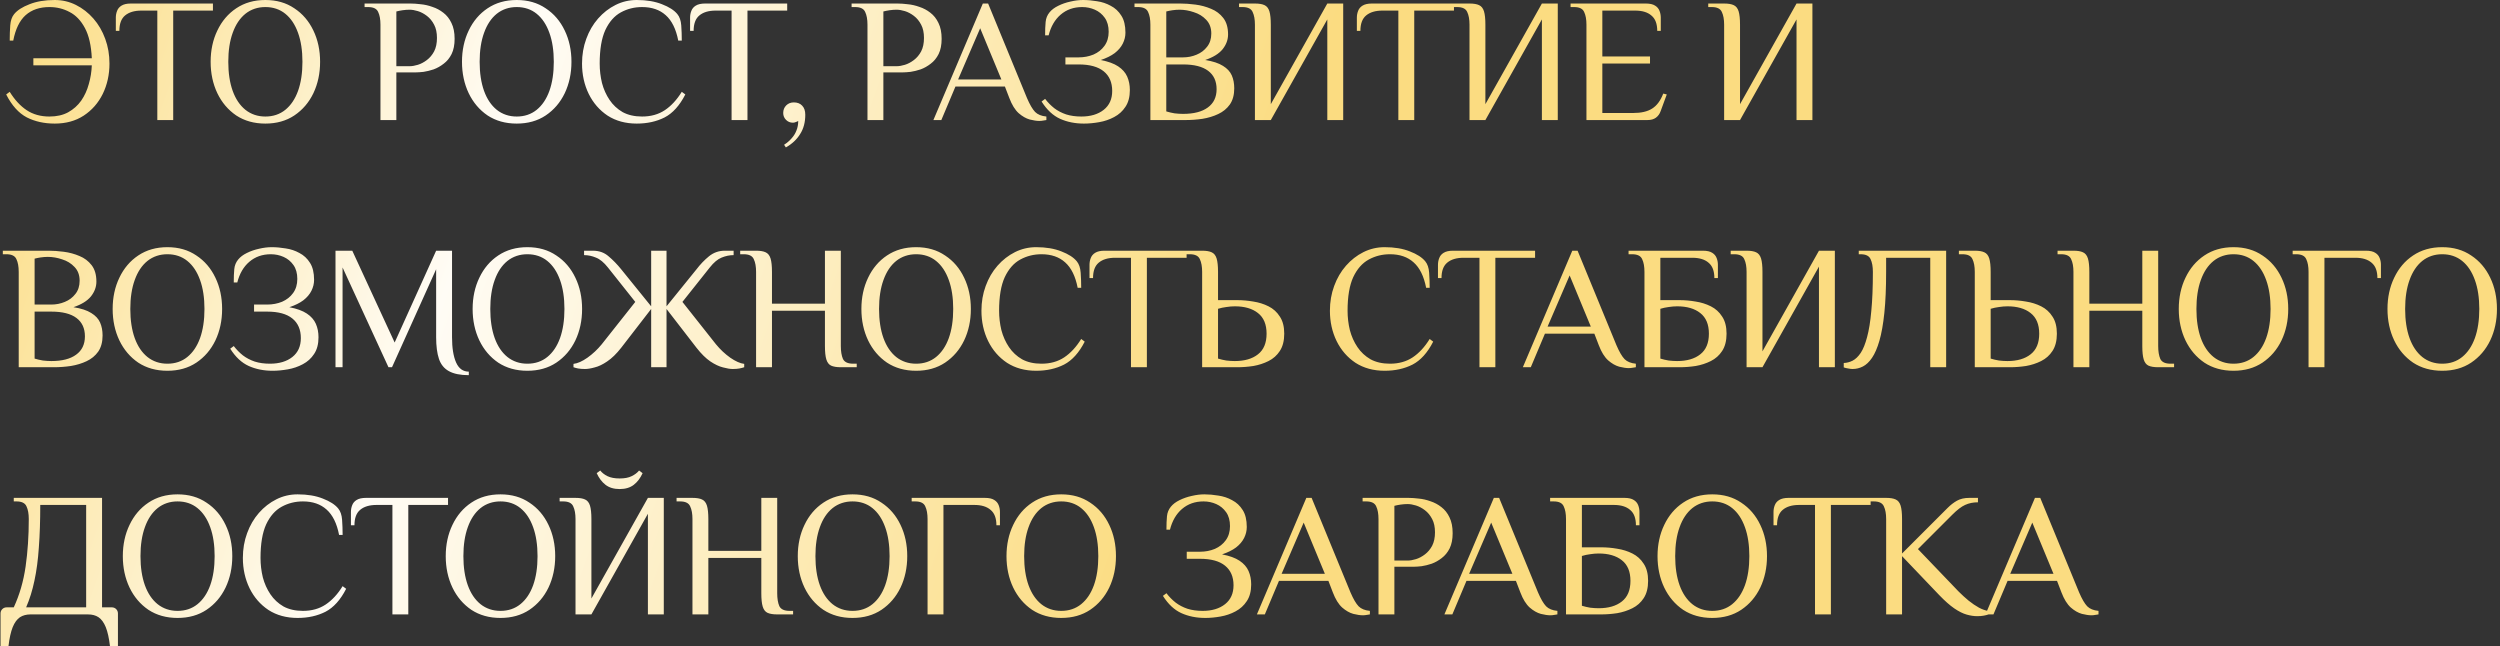 <?xml version="1.0" encoding="UTF-8"?> <svg xmlns="http://www.w3.org/2000/svg" width="708" height="183" viewBox="0 0 708 183" fill="none"><rect x="0" y="0" width="708" height="183" fill="#333333" stroke="none"/><path d="M15.5 35C12.533 35 9.9 34.417 7.6 33.25C5.3 32.05 3.35 29.883 1.75 26.75L2.75 26C4.15 28.267 5.75 30 7.55 31.2C9.35 32.4 11.5 33 14 33C16.067 33 17.833 32.6 19.3 31.8C20.8 30.967 22.033 29.867 23 28.5C23.967 27.1 24.683 25.533 25.15 23.8C25.65 22.067 25.933 20.3 26 18.5H9.45V16.5H26C25.833 12.9 25.183 10.05 24.05 7.95C22.917 5.817 21.467 4.3 19.7 3.4C17.967 2.467 16.067 2 14 2C11.233 2 8.983 2.767 7.25 4.3C5.55 5.833 4.383 8.233 3.75 11.5H2.75C2.75 10 2.8 8.567 2.9 7.2C3 5.833 3.367 4.767 4 4C4.9 2.9 6.35 1.967 8.35 1.2C10.35 0.4 12.733 -3.57628e-07 15.5 -3.57628e-07C17.633 -3.57628e-07 19.633 0.467 21.5 1.4C23.367 2.333 25.017 3.617 26.45 5.25C27.883 6.883 29 8.8 29.8 11C30.6 13.167 31 15.5 31 18C31 21.133 30.367 24 29.1 26.6C27.833 29.167 26.033 31.217 23.7 32.75C21.4 34.25 18.667 35 15.5 35ZM44.552 34V3H40.052C38.052 3 36.502 3.467 35.402 4.4C34.335 5.3 33.802 6.75 33.802 8.75H32.802V5C32.802 4.333 32.919 3.7 33.152 3.1C33.385 2.467 33.802 1.967 34.402 1.6C35.035 1.2 35.919 1 37.052 1H60.302V3H49.052V34H44.552ZM75.152 35C71.985 35 69.235 34.233 66.902 32.7C64.602 31.133 62.818 29.033 61.552 26.4C60.285 23.733 59.652 20.767 59.652 17.5C59.652 14.233 60.285 11.283 61.552 8.65C62.818 5.983 64.602 3.883 66.902 2.35C69.235 0.783 71.985 -3.57628e-07 75.152 -3.57628e-07C78.318 -3.57628e-07 81.052 0.783 83.352 2.35C85.685 3.883 87.485 5.983 88.752 8.65C90.018 11.283 90.652 14.233 90.652 17.5C90.652 20.767 90.018 23.733 88.752 26.4C87.485 29.033 85.685 31.133 83.352 32.7C81.052 34.233 78.318 35 75.152 35ZM75.152 33C77.352 33 79.235 32.367 80.802 31.1C82.368 29.833 83.568 28.05 84.402 25.75C85.235 23.417 85.652 20.667 85.652 17.5C85.652 14.333 85.235 11.6 84.402 9.3C83.568 6.967 82.368 5.167 80.802 3.9C79.235 2.633 77.352 2 75.152 2C72.985 2 71.102 2.633 69.502 3.9C67.935 5.167 66.735 6.967 65.902 9.3C65.068 11.6 64.652 14.333 64.652 17.5C64.652 20.667 65.068 23.417 65.902 25.75C66.735 28.05 67.935 29.833 69.502 31.1C71.102 32.367 72.985 33 75.152 33ZM107.747 34V7C107.747 5.5 107.531 4.3 107.097 3.4C106.697 2.467 105.747 2 104.247 2H103.247V1H116.247C117.114 1 118.081 1.067 119.147 1.2C120.247 1.3 121.347 1.55 122.447 1.95C123.581 2.317 124.614 2.867 125.547 3.6C126.514 4.333 127.281 5.3 127.847 6.5C128.447 7.7 128.747 9.2 128.747 11C128.747 12.7 128.464 14.133 127.897 15.3C127.331 16.433 126.581 17.35 125.647 18.05C124.747 18.75 123.797 19.283 122.797 19.65C121.797 19.983 120.847 20.217 119.947 20.35C119.047 20.45 118.314 20.5 117.747 20.5H112.247V34H107.747ZM112.247 18.75H115.997C116.697 18.75 117.481 18.617 118.347 18.35C119.214 18.083 120.064 17.633 120.897 17C121.731 16.367 122.414 15.55 122.947 14.55C123.481 13.517 123.747 12.25 123.747 10.75C123.747 9.25 123.481 8 122.947 7C122.414 5.967 121.731 5.133 120.897 4.5C120.064 3.867 119.214 3.417 118.347 3.15C117.481 2.883 116.697 2.75 115.997 2.75C115.364 2.75 114.697 2.8 113.997 2.9C113.331 3 112.747 3.117 112.247 3.25V18.75ZM146.335 35C143.168 35 140.418 34.233 138.085 32.7C135.785 31.133 134.002 29.033 132.735 26.4C131.468 23.733 130.835 20.767 130.835 17.5C130.835 14.233 131.468 11.283 132.735 8.65C134.002 5.983 135.785 3.883 138.085 2.35C140.418 0.783 143.168 -3.57628e-07 146.335 -3.57628e-07C149.502 -3.57628e-07 152.235 0.783 154.535 2.35C156.868 3.883 158.668 5.983 159.935 8.65C161.202 11.283 161.835 14.233 161.835 17.5C161.835 20.767 161.202 23.733 159.935 26.4C158.668 29.033 156.868 31.133 154.535 32.7C152.235 34.233 149.502 35 146.335 35ZM146.335 33C148.535 33 150.418 32.367 151.985 31.1C153.552 29.833 154.752 28.05 155.585 25.75C156.418 23.417 156.835 20.667 156.835 17.5C156.835 14.333 156.418 11.6 155.585 9.3C154.752 6.967 153.552 5.167 151.985 3.9C150.418 2.633 148.535 2 146.335 2C144.168 2 142.285 2.633 140.685 3.9C139.118 5.167 137.918 6.967 137.085 9.3C136.252 11.6 135.835 14.333 135.835 17.5C135.835 20.667 136.252 23.417 137.085 25.75C137.918 28.05 139.118 29.833 140.685 31.1C142.285 32.367 144.168 33 146.335 33ZM180.331 35C177.164 35 174.414 34.25 172.081 32.75C169.781 31.217 167.998 29.167 166.731 26.6C165.464 24 164.831 21.133 164.831 18C164.831 15.5 165.231 13.167 166.031 11C166.831 8.8 167.948 6.883 169.381 5.25C170.814 3.617 172.464 2.333 174.331 1.4C176.198 0.467 178.198 -3.57628e-07 180.331 -3.57628e-07C183.098 -3.57628e-07 185.481 0.4 187.481 1.2C189.481 1.967 190.931 2.9 191.831 4C192.464 4.767 192.831 5.833 192.931 7.2C193.031 8.567 193.081 10 193.081 11.5H192.081C191.448 8.233 190.264 5.833 188.531 4.3C186.831 2.767 184.598 2 181.831 2C179.664 2 177.664 2.5 175.831 3.5C173.998 4.5 172.531 6.167 171.431 8.5C170.364 10.833 169.831 14 169.831 18C169.831 19.867 170.048 21.7 170.481 23.5C170.948 25.267 171.664 26.867 172.631 28.3C173.598 29.733 174.831 30.883 176.331 31.75C177.864 32.583 179.698 33 181.831 33C184.331 33 186.481 32.4 188.281 31.2C190.081 30 191.681 28.267 193.081 26L194.081 26.75C192.481 29.883 190.531 32.05 188.231 33.25C185.931 34.417 183.298 35 180.331 35ZM207.183 34V3H202.683C200.683 3 199.133 3.467 198.033 4.4C196.966 5.3 196.433 6.75 196.433 8.75H195.433V5C195.433 4.333 195.549 3.7 195.783 3.1C196.016 2.467 196.433 1.967 197.033 1.6C197.666 1.2 198.549 1 199.683 1H222.933V3H211.683V34H207.183ZM222.556 41.75L222.056 41C222.923 40.433 223.639 39.817 224.206 39.15C224.806 38.483 225.256 37.75 225.556 36.95C225.889 36.15 226.056 35.25 226.056 34.25C225.923 34.35 225.706 34.45 225.406 34.55C225.106 34.683 224.823 34.75 224.556 34.75C223.789 34.75 223.139 34.483 222.606 33.95C222.073 33.417 221.806 32.767 221.806 32C221.806 31.133 222.089 30.417 222.656 29.85C223.223 29.283 223.939 29 224.806 29C225.806 29 226.589 29.3 227.156 29.9C227.756 30.5 228.056 31.367 228.056 32.5C228.056 34.633 227.573 36.45 226.606 37.95C225.673 39.483 224.323 40.75 222.556 41.75ZM245.671 34V7C245.671 5.5 245.454 4.3 245.021 3.4C244.621 2.467 243.671 2 242.171 2H241.171V1H254.171C255.038 1 256.004 1.067 257.071 1.2C258.171 1.3 259.271 1.55 260.371 1.95C261.504 2.317 262.538 2.867 263.471 3.6C264.438 4.333 265.204 5.3 265.771 6.5C266.371 7.7 266.671 9.2 266.671 11C266.671 12.7 266.388 14.133 265.821 15.3C265.254 16.433 264.504 17.35 263.571 18.05C262.671 18.75 261.721 19.283 260.721 19.65C259.721 19.983 258.771 20.217 257.871 20.35C256.971 20.45 256.238 20.5 255.671 20.5H250.171V34H245.671ZM250.171 18.75H253.921C254.621 18.75 255.404 18.617 256.271 18.35C257.138 18.083 257.988 17.633 258.821 17C259.654 16.367 260.338 15.55 260.871 14.55C261.404 13.517 261.671 12.25 261.671 10.75C261.671 9.25 261.404 8 260.871 7C260.338 5.967 259.654 5.133 258.821 4.5C257.988 3.867 257.138 3.417 256.271 3.15C255.404 2.883 254.621 2.75 253.921 2.75C253.288 2.75 252.621 2.8 251.921 2.9C251.254 3 250.671 3.117 250.171 3.25V18.75ZM294.336 34.25C293.603 34.25 292.703 34.117 291.636 33.85C290.57 33.55 289.52 32.95 288.486 32.05C287.453 31.117 286.57 29.683 285.836 27.75L284.586 24.5H270.586L266.586 34H264.336L278.336 1H279.836L290.836 27.75C291.636 29.617 292.403 30.933 293.136 31.7C293.87 32.433 294.936 32.867 296.336 33V34C296.07 34.067 295.753 34.117 295.386 34.15C295.053 34.217 294.703 34.25 294.336 34.25ZM271.336 22.5H283.586L277.586 8L271.336 22.5ZM306.975 35C304.475 35 302.225 34.55 300.225 33.65C298.225 32.75 296.475 31.117 294.975 28.75L295.975 28C296.741 29 297.608 29.883 298.575 30.65C299.541 31.383 300.658 31.967 301.925 32.4C303.191 32.8 304.625 33 306.225 33C308.858 33 310.975 32.367 312.575 31.1C314.175 29.833 314.975 28.05 314.975 25.75C314.975 23.35 314.175 21.5 312.575 20.2C310.975 18.9 308.608 18.25 305.475 18.25H301.725V16.25H305.475C306.975 16.25 308.375 15.983 309.675 15.45C310.975 14.883 312.008 14.067 312.775 13C313.575 11.9 313.975 10.567 313.975 9C313.975 7.4 313.608 6.083 312.875 5.05C312.141 4.017 311.208 3.25 310.075 2.75C308.941 2.25 307.741 2 306.475 2C304.075 2 302.041 2.717 300.375 4.15C298.741 5.55 297.608 7.5 296.975 10H295.975C295.975 8.5 296.025 7.233 296.125 6.2C296.225 5.167 296.591 4.267 297.225 3.5C297.825 2.767 298.641 2.15 299.675 1.65C300.741 1.117 301.891 0.717 303.125 0.45C304.391 0.15 305.591 -3.57628e-07 306.725 -3.57628e-07C307.991 -3.57628e-07 309.308 0.117 310.675 0.35C312.075 0.55 313.375 0.983 314.575 1.65C315.808 2.283 316.808 3.217 317.575 4.45C318.341 5.65 318.725 7.25 318.725 9.25C318.725 10.317 318.475 11.35 317.975 12.35C317.475 13.35 316.708 14.25 315.675 15.05C314.641 15.817 313.325 16.467 311.725 17C313.825 17.4 315.475 18 316.675 18.8C317.875 19.6 318.725 20.567 319.225 21.7C319.725 22.833 319.975 24.1 319.975 25.5C319.975 27.433 319.558 29.017 318.725 30.25C317.925 31.483 316.858 32.45 315.525 33.15C314.225 33.85 312.808 34.333 311.275 34.6C309.775 34.867 308.341 35 306.975 35ZM325.79 34V7C325.79 5.5 325.574 4.3 325.14 3.4C324.74 2.467 323.79 2 322.29 2H321.29V1H334.29C335.59 1 337.007 1.1 338.54 1.3C340.107 1.5 341.59 1.9 342.99 2.5C344.39 3.067 345.54 3.933 346.44 5.1C347.34 6.267 347.79 7.817 347.79 9.75C347.79 11.25 347.274 12.65 346.24 13.95C345.207 15.217 343.557 16.233 341.29 17C343.457 17.333 345.14 17.883 346.34 18.65C347.54 19.383 348.374 20.283 348.84 21.35C349.307 22.417 349.54 23.633 349.54 25C349.54 26.867 349.124 28.4 348.29 29.6C347.457 30.767 346.357 31.667 344.99 32.3C343.657 32.933 342.174 33.383 340.54 33.65C338.94 33.883 337.357 34 335.79 34H325.79ZM335.04 32.25C338.074 32.25 340.407 31.65 342.04 30.45C343.707 29.25 344.54 27.517 344.54 25.25C344.54 22.983 343.74 21.25 342.14 20.05C340.54 18.85 338.174 18.25 335.04 18.25H330.29V31.55C331.057 31.783 331.84 31.967 332.64 32.1C333.474 32.2 334.274 32.25 335.04 32.25ZM330.29 16.25H335.04C336.374 16.25 337.64 16 338.84 15.5C340.074 15 341.074 14.25 341.84 13.25C342.64 12.25 343.04 11 343.04 9.5C343.04 7.9 342.557 6.6 341.59 5.6C340.657 4.6 339.49 3.883 338.09 3.45C336.724 2.983 335.374 2.75 334.04 2.75C333.407 2.75 332.74 2.8 332.04 2.9C331.374 3 330.79 3.117 330.29 3.25V16.25ZM355.394 34V7C355.394 5.5 355.177 4.3 354.744 3.4C354.344 2.467 353.394 2 351.894 2H350.894V1H355.394C356.56 1 357.46 1.15 358.094 1.45C358.76 1.75 359.227 2.333 359.494 3.2C359.76 4.067 359.894 5.333 359.894 7V29.5L375.894 1H380.394V34H375.894V5.5L359.894 34H355.394ZM396.013 34V3H391.513C389.513 3 387.963 3.467 386.863 4.4C385.796 5.3 385.263 6.75 385.263 8.75H384.263V5C384.263 4.333 384.38 3.7 384.613 3.1C384.846 2.467 385.263 1.967 385.863 1.6C386.496 1.2 387.38 1 388.513 1H411.763V3H400.513V34H396.013ZM416.163 34V7C416.163 5.5 415.947 4.3 415.513 3.4C415.113 2.467 414.163 2 412.663 2H411.663V1H416.163C417.33 1 418.23 1.15 418.863 1.45C419.53 1.75 419.997 2.333 420.263 3.2C420.53 4.067 420.663 5.333 420.663 7V29.5L436.663 1H441.163V34H436.663V5.5L420.663 34H416.163ZM449.282 34V7C449.282 5.5 449.066 4.3 448.632 3.4C448.232 2.467 447.282 2 445.782 2H444.782V1H466.082C467.249 1 468.132 1.2 468.732 1.6C469.332 1.967 469.749 2.467 469.982 3.1C470.216 3.7 470.332 4.333 470.332 5V8.75H469.332C469.332 6.75 468.782 5.3 467.682 4.4C466.616 3.467 465.082 3 463.082 3H453.782V16H467.282V18H453.782V32H462.532C464.799 32 466.582 31.583 467.882 30.75C469.216 29.917 470.266 28.5 471.032 26.5L472.032 26.75L470.282 31.5C470.016 32.267 469.566 32.883 468.932 33.35C468.332 33.783 467.532 34 466.532 34H449.282ZM488.275 34V7C488.275 5.5 488.058 4.3 487.625 3.4C487.225 2.467 486.275 2 484.775 2H483.775V1H488.275C489.441 1 490.341 1.15 490.975 1.45C491.641 1.75 492.108 2.333 492.375 3.2C492.641 4.067 492.775 5.333 492.775 7V29.5L508.775 1H513.275V34H508.775V5.5L492.775 34H488.275ZM5.3 104V77C5.3 75.5 5.083 74.3 4.65 73.4C4.25 72.467 3.3 72 1.8 72H0.8V71H13.8C15.1 71 16.517 71.1 18.05 71.3C19.617 71.5 21.1 71.9 22.5 72.5C23.9 73.067 25.05 73.933 25.95 75.1C26.85 76.267 27.3 77.817 27.3 79.75C27.3 81.25 26.783 82.65 25.75 83.95C24.717 85.217 23.067 86.233 20.8 87C22.967 87.333 24.65 87.883 25.85 88.65C27.05 89.383 27.883 90.283 28.35 91.35C28.817 92.417 29.05 93.633 29.05 95C29.05 96.867 28.633 98.4 27.8 99.6C26.967 100.767 25.867 101.667 24.5 102.3C23.167 102.933 21.683 103.383 20.05 103.65C18.45 103.883 16.867 104 15.3 104H5.3ZM14.55 102.25C17.583 102.25 19.917 101.65 21.55 100.45C23.217 99.25 24.05 97.517 24.05 95.25C24.05 92.983 23.25 91.25 21.65 90.05C20.05 88.85 17.683 88.25 14.55 88.25H9.8V101.55C10.567 101.783 11.35 101.967 12.15 102.1C12.983 102.2 13.783 102.25 14.55 102.25ZM9.8 86.25H14.55C15.883 86.25 17.15 86 18.35 85.5C19.583 85 20.583 84.25 21.35 83.25C22.15 82.25 22.55 81 22.55 79.5C22.55 77.9 22.067 76.6 21.1 75.6C20.167 74.6 19 73.883 17.6 73.45C16.233 72.983 14.883 72.75 13.55 72.75C12.917 72.75 12.25 72.8 11.55 72.9C10.883 73 10.3 73.117 9.8 73.25V86.25ZM47.404 105C44.237 105 41.487 104.233 39.154 102.7C36.853 101.133 35.07 99.033 33.803 96.4C32.537 93.733 31.904 90.767 31.904 87.5C31.904 84.233 32.537 81.283 33.803 78.65C35.07 75.983 36.853 73.883 39.154 72.35C41.487 70.783 44.237 70 47.404 70C50.57 70 53.303 70.783 55.603 72.35C57.937 73.883 59.737 75.983 61.004 78.65C62.27 81.283 62.904 84.233 62.904 87.5C62.904 90.767 62.27 93.733 61.004 96.4C59.737 99.033 57.937 101.133 55.603 102.7C53.303 104.233 50.57 105 47.404 105ZM47.404 103C49.603 103 51.487 102.367 53.053 101.1C54.62 99.833 55.82 98.05 56.654 95.75C57.487 93.417 57.904 90.667 57.904 87.5C57.904 84.333 57.487 81.6 56.654 79.3C55.82 76.967 54.62 75.167 53.053 73.9C51.487 72.633 49.603 72 47.404 72C45.237 72 43.353 72.633 41.754 73.9C40.187 75.167 38.987 76.967 38.154 79.3C37.32 81.6 36.904 84.333 36.904 87.5C36.904 90.667 37.32 93.417 38.154 95.75C38.987 98.05 40.187 99.833 41.754 101.1C43.353 102.367 45.237 103 47.404 103ZM77.199 105C74.699 105 72.449 104.55 70.449 103.65C68.449 102.75 66.699 101.117 65.199 98.75L66.199 98C66.966 99 67.833 99.883 68.799 100.65C69.766 101.383 70.883 101.967 72.149 102.4C73.416 102.8 74.849 103 76.449 103C79.083 103 81.199 102.367 82.799 101.1C84.399 99.833 85.199 98.05 85.199 95.75C85.199 93.35 84.399 91.5 82.799 90.2C81.199 88.9 78.833 88.25 75.699 88.25H71.949V86.25H75.699C77.199 86.25 78.599 85.983 79.899 85.45C81.199 84.883 82.233 84.067 82.999 83C83.799 81.9 84.199 80.567 84.199 79C84.199 77.4 83.833 76.083 83.099 75.05C82.366 74.017 81.433 73.25 80.299 72.75C79.166 72.25 77.966 72 76.699 72C74.299 72 72.266 72.717 70.599 74.15C68.966 75.55 67.833 77.5 67.199 80H66.199C66.199 78.5 66.249 77.233 66.349 76.2C66.449 75.167 66.816 74.267 67.449 73.5C68.049 72.767 68.866 72.15 69.899 71.65C70.966 71.117 72.116 70.717 73.349 70.45C74.616 70.15 75.816 70 76.949 70C78.216 70 79.533 70.117 80.899 70.35C82.299 70.55 83.599 70.983 84.799 71.65C86.033 72.283 87.033 73.217 87.799 74.45C88.566 75.65 88.949 77.25 88.949 79.25C88.949 80.317 88.699 81.35 88.199 82.35C87.699 83.35 86.933 84.25 85.899 85.05C84.866 85.817 83.549 86.467 81.949 87C84.049 87.4 85.699 88 86.899 88.8C88.099 89.6 88.949 90.567 89.449 91.7C89.949 92.833 90.199 94.1 90.199 95.5C90.199 97.433 89.783 99.017 88.949 100.25C88.149 101.483 87.083 102.45 85.749 103.15C84.449 103.85 83.033 104.333 81.499 104.6C79.999 104.867 78.566 105 77.199 105ZM132.765 106.25C130.365 106.25 128.482 105.867 127.115 105.1C125.782 104.367 124.848 103.217 124.315 101.65C123.782 100.05 123.515 98 123.515 95.5V76.25L111.015 104H110.015L97.015 75.75V104H95.015V71H99.765L111.765 97L123.515 71H128.015V95.5C128.015 98.533 128.398 100.917 129.165 102.65C129.932 104.383 131.132 105.25 132.765 105.25V106.25ZM149.349 105C146.182 105 143.432 104.233 141.099 102.7C138.799 101.133 137.015 99.033 135.749 96.4C134.482 93.733 133.849 90.767 133.849 87.5C133.849 84.233 134.482 81.283 135.749 78.65C137.015 75.983 138.799 73.883 141.099 72.35C143.432 70.783 146.182 70 149.349 70C152.515 70 155.249 70.783 157.549 72.35C159.882 73.883 161.682 75.983 162.949 78.65C164.215 81.283 164.849 84.233 164.849 87.5C164.849 90.767 164.215 93.733 162.949 96.4C161.682 99.033 159.882 101.133 157.549 102.7C155.249 104.233 152.515 105 149.349 105ZM149.349 103C151.549 103 153.432 102.367 154.999 101.1C156.565 99.833 157.765 98.05 158.599 95.75C159.432 93.417 159.849 90.667 159.849 87.5C159.849 84.333 159.432 81.6 158.599 79.3C157.765 76.967 156.565 75.167 154.999 73.9C153.432 72.633 151.549 72 149.349 72C147.182 72 145.299 72.633 143.699 73.9C142.132 75.167 140.932 76.967 140.099 79.3C139.265 81.6 138.849 84.333 138.849 87.5C138.849 90.667 139.265 93.417 140.099 95.75C140.932 98.05 142.132 99.833 143.699 101.1C145.299 102.367 147.182 103 149.349 103ZM165.661 104.5C164.895 104.5 164.245 104.45 163.711 104.35C163.211 104.25 162.778 104.133 162.411 104V103.05C163.578 102.917 164.895 102.333 166.361 101.3C167.861 100.233 169.211 98.967 170.411 97.5L179.911 85.5L172.161 75.75C171.028 74.317 169.895 73.383 168.761 72.95C167.661 72.483 166.545 72.25 165.411 72.25V71H167.911C169.678 71 171.161 71.533 172.361 72.6C173.595 73.633 174.778 74.85 175.911 76.25L184.411 86.75V71H188.761V86.75L197.261 76.25C198.328 74.85 199.495 73.633 200.761 72.6C202.061 71.533 203.561 71 205.261 71H207.761V72.25C206.628 72.25 205.495 72.483 204.361 72.95C203.261 73.383 202.145 74.317 201.011 75.75L193.261 85.5L202.761 97.5C203.961 98.967 205.311 100.233 206.811 101.3C208.311 102.333 209.628 102.917 210.761 103.05V104C210.395 104.133 209.945 104.25 209.411 104.35C208.911 104.45 208.278 104.5 207.511 104.5C206.778 104.5 205.861 104.35 204.761 104.05C203.661 103.783 202.461 103.217 201.161 102.35C199.895 101.483 198.595 100.2 197.261 98.5L188.761 87.5V104H184.411V87.5L175.911 98.5C174.578 100.2 173.261 101.483 171.961 102.35C170.695 103.217 169.511 103.783 168.411 104.05C167.345 104.35 166.428 104.5 165.661 104.5ZM214.122 104V77C214.122 75.5 213.906 74.3 213.472 73.4C213.072 72.467 212.122 72 210.622 72H209.622V71H214.122C215.289 71 216.189 71.15 216.822 71.45C217.489 71.75 217.956 72.333 218.222 73.2C218.489 74.067 218.622 75.333 218.622 77V86H233.622V71H238.122V98C238.122 99.5 238.322 100.717 238.722 101.65C239.156 102.55 240.122 103 241.622 103H242.622V104H238.122C236.956 104 236.039 103.85 235.372 103.55C234.739 103.25 234.289 102.667 234.022 101.8C233.756 100.933 233.622 99.667 233.622 98V88H218.622V104H214.122ZM259.448 105C256.282 105 253.532 104.233 251.198 102.7C248.898 101.133 247.115 99.033 245.848 96.4C244.582 93.733 243.948 90.767 243.948 87.5C243.948 84.233 244.582 81.283 245.848 78.65C247.115 75.983 248.898 73.883 251.198 72.35C253.532 70.783 256.282 70 259.448 70C262.615 70 265.348 70.783 267.648 72.35C269.982 73.883 271.782 75.983 273.048 78.65C274.315 81.283 274.948 84.233 274.948 87.5C274.948 90.767 274.315 93.733 273.048 96.4C271.782 99.033 269.982 101.133 267.648 102.7C265.348 104.233 262.615 105 259.448 105ZM259.448 103C261.648 103 263.532 102.367 265.098 101.1C266.665 99.833 267.865 98.05 268.698 95.75C269.532 93.417 269.948 90.667 269.948 87.5C269.948 84.333 269.532 81.6 268.698 79.3C267.865 76.967 266.665 75.167 265.098 73.9C263.532 72.633 261.648 72 259.448 72C257.282 72 255.398 72.633 253.798 73.9C252.232 75.167 251.032 76.967 250.198 79.3C249.365 81.6 248.948 84.333 248.948 87.5C248.948 90.667 249.365 93.417 250.198 95.75C251.032 98.05 252.232 99.833 253.798 101.1C255.398 102.367 257.282 103 259.448 103ZM293.444 105C290.277 105 287.527 104.25 285.194 102.75C282.894 101.217 281.111 99.167 279.844 96.6C278.577 94 277.944 91.133 277.944 88C277.944 85.5 278.344 83.167 279.144 81C279.944 78.8 281.061 76.883 282.494 75.25C283.927 73.617 285.577 72.333 287.444 71.4C289.311 70.467 291.311 70 293.444 70C296.211 70 298.594 70.4 300.594 71.2C302.594 71.967 304.044 72.9 304.944 74C305.577 74.767 305.944 75.833 306.044 77.2C306.144 78.567 306.194 80 306.194 81.5H305.194C304.561 78.233 303.377 75.833 301.644 74.3C299.944 72.767 297.711 72 294.944 72C292.777 72 290.777 72.5 288.944 73.5C287.111 74.5 285.644 76.167 284.544 78.5C283.477 80.833 282.944 84 282.944 88C282.944 89.867 283.161 91.7 283.594 93.5C284.061 95.267 284.777 96.867 285.744 98.3C286.711 99.733 287.944 100.883 289.444 101.75C290.977 102.583 292.811 103 294.944 103C297.444 103 299.594 102.4 301.394 101.2C303.194 100 304.794 98.267 306.194 96L307.194 96.75C305.594 99.883 303.644 102.05 301.344 103.25C299.044 104.417 296.411 105 293.444 105ZM320.296 104V73H315.796C313.796 73 312.246 73.467 311.146 74.4C310.079 75.3 309.546 76.75 309.546 78.75H308.546V75C308.546 74.333 308.663 73.7 308.896 73.1C309.129 72.467 309.546 71.967 310.146 71.6C310.779 71.2 311.663 71 312.796 71H336.046V73H324.796V104H320.296ZM340.446 104V77C340.446 75.5 340.23 74.3 339.796 73.4C339.396 72.467 338.446 72 336.946 72H335.946V71H340.446C341.613 71 342.513 71.15 343.146 71.45C343.813 71.75 344.28 72.333 344.546 73.2C344.813 74.067 344.946 75.333 344.946 77V85H350.446C351.913 85 353.413 85.133 354.946 85.4C356.48 85.633 357.913 86.083 359.246 86.75C360.58 87.417 361.646 88.383 362.446 89.65C363.28 90.883 363.696 92.5 363.696 94.5C363.696 96.5 363.28 98.133 362.446 99.4C361.646 100.633 360.58 101.583 359.246 102.25C357.913 102.917 356.48 103.383 354.946 103.65C353.413 103.883 351.913 104 350.446 104H340.446ZM349.696 102.25C352.463 102.25 354.646 101.617 356.246 100.35C357.88 99.083 358.696 97.133 358.696 94.5C358.696 91.867 357.88 89.917 356.246 88.65C354.646 87.383 352.463 86.75 349.696 86.75C348.93 86.75 348.13 86.817 347.296 86.95C346.496 87.05 345.713 87.217 344.946 87.45V101.55C345.713 101.783 346.496 101.967 347.296 102.1C348.13 102.2 348.93 102.25 349.696 102.25ZM392.132 105C388.965 105 386.215 104.25 383.882 102.75C381.582 101.217 379.798 99.167 378.532 96.6C377.265 94 376.632 91.133 376.632 88C376.632 85.5 377.032 83.167 377.832 81C378.632 78.8 379.748 76.883 381.182 75.25C382.615 73.617 384.265 72.333 386.132 71.4C387.998 70.467 389.998 70 392.132 70C394.898 70 397.282 70.4 399.282 71.2C401.282 71.967 402.732 72.9 403.632 74C404.265 74.767 404.632 75.833 404.732 77.2C404.832 78.567 404.882 80 404.882 81.5H403.882C403.248 78.233 402.065 75.833 400.332 74.3C398.632 72.767 396.398 72 393.632 72C391.465 72 389.465 72.5 387.632 73.5C385.798 74.5 384.332 76.167 383.232 78.5C382.165 80.833 381.632 84 381.632 88C381.632 89.867 381.848 91.7 382.282 93.5C382.748 95.267 383.465 96.867 384.432 98.3C385.398 99.733 386.632 100.883 388.132 101.75C389.665 102.583 391.498 103 393.632 103C396.132 103 398.282 102.4 400.082 101.2C401.882 100 403.482 98.267 404.882 96L405.882 96.75C404.282 99.883 402.332 102.05 400.032 103.25C397.732 104.417 395.098 105 392.132 105ZM418.984 104V73H414.484C412.484 73 410.934 73.467 409.834 74.4C408.767 75.3 408.234 76.75 408.234 78.75H407.234V75C407.234 74.333 407.35 73.7 407.584 73.1C407.817 72.467 408.234 71.967 408.834 71.6C409.467 71.2 410.35 71 411.484 71H434.734V73H423.484V104H418.984ZM461.272 104.25C460.539 104.25 459.639 104.117 458.572 103.85C457.505 103.55 456.455 102.95 455.422 102.05C454.389 101.117 453.505 99.683 452.772 97.75L451.522 94.5H437.522L433.522 104H431.272L445.272 71H446.772L457.772 97.75C458.572 99.617 459.339 100.933 460.072 101.7C460.805 102.433 461.872 102.867 463.272 103V104C463.005 104.067 462.689 104.117 462.322 104.15C461.989 104.217 461.639 104.25 461.272 104.25ZM438.272 92.5H450.522L444.522 78L438.272 92.5ZM465.71 104V77C465.71 75.5 465.493 74.3 465.06 73.4C464.66 72.467 463.71 72 462.21 72H461.21V71H482.26C483.427 71 484.31 71.2 484.91 71.6C485.51 71.967 485.927 72.467 486.16 73.1C486.393 73.7 486.51 74.333 486.51 75V78.75H485.51C485.51 76.75 484.96 75.3 483.86 74.4C482.793 73.467 481.26 73 479.26 73H470.21V85H475.71C477.177 85 478.677 85.133 480.21 85.4C481.743 85.633 483.177 86.083 484.51 86.75C485.843 87.417 486.91 88.383 487.71 89.65C488.543 90.883 488.96 92.5 488.96 94.5C488.96 96.5 488.543 98.133 487.71 99.4C486.91 100.633 485.843 101.583 484.51 102.25C483.177 102.917 481.743 103.383 480.21 103.65C478.677 103.883 477.177 104 475.71 104H465.71ZM474.96 102.25C477.727 102.25 479.91 101.617 481.51 100.35C483.143 99.083 483.96 97.133 483.96 94.5C483.96 91.867 483.143 89.917 481.51 88.65C479.91 87.383 477.727 86.75 474.96 86.75C474.193 86.75 473.393 86.817 472.56 86.95C471.76 87.05 470.977 87.217 470.21 87.45V101.55C470.977 101.783 471.76 101.967 472.56 102.1C473.393 102.2 474.193 102.25 474.96 102.25ZM494.63 104V77C494.63 75.5 494.413 74.3 493.98 73.4C493.58 72.467 492.63 72 491.13 72H490.13V71H494.63C495.797 71 496.697 71.15 497.33 71.45C497.997 71.75 498.463 72.333 498.73 73.2C498.997 74.067 499.13 75.333 499.13 77V99.5L515.13 71H519.63V104H515.13V75.5L499.13 104H494.63ZM524.649 104.5C524.283 104.5 523.866 104.45 523.399 104.35C522.933 104.283 522.516 104.183 522.149 104.05V102.8C523.016 102.767 523.849 102.55 524.649 102.15C525.483 101.717 526.249 100.983 526.949 99.95C527.649 98.883 528.249 97.4 528.749 95.5C529.283 93.567 529.683 91.1 529.949 88.1C530.249 85.067 530.399 81.367 530.399 77C530.399 75.5 530.183 74.3 529.749 73.4C529.349 72.467 528.399 72 526.899 72H526.399V71H551.149V104H546.649V73H534.149V77C534.149 81.533 533.983 85.4 533.649 88.6C533.316 91.8 532.849 94.433 532.249 96.5C531.649 98.567 530.949 100.183 530.149 101.35C529.349 102.517 528.483 103.333 527.549 103.8C526.616 104.267 525.649 104.5 524.649 104.5ZM559.257 104V77C559.257 75.5 559.04 74.3 558.607 73.4C558.207 72.467 557.257 72 555.757 72H554.757V71H559.257C560.424 71 561.324 71.15 561.957 71.45C562.624 71.75 563.09 72.333 563.357 73.2C563.624 74.067 563.757 75.333 563.757 77V85H569.257C570.724 85 572.224 85.133 573.757 85.4C575.29 85.633 576.724 86.083 578.057 86.75C579.39 87.417 580.457 88.383 581.257 89.65C582.09 90.883 582.507 92.5 582.507 94.5C582.507 96.5 582.09 98.133 581.257 99.4C580.457 100.633 579.39 101.583 578.057 102.25C576.724 102.917 575.29 103.383 573.757 103.65C572.224 103.883 570.724 104 569.257 104H559.257ZM568.507 102.25C571.274 102.25 573.457 101.617 575.057 100.35C576.69 99.083 577.507 97.133 577.507 94.5C577.507 91.867 576.69 89.917 575.057 88.65C573.457 87.383 571.274 86.75 568.507 86.75C567.74 86.75 566.94 86.817 566.107 86.95C565.307 87.05 564.524 87.217 563.757 87.45V101.55C564.524 101.783 565.307 101.967 566.107 102.1C566.94 102.2 567.74 102.25 568.507 102.25ZM587.2 104V77C587.2 75.5 586.984 74.3 586.55 73.4C586.15 72.467 585.2 72 583.7 72H582.7V71H587.2C588.367 71 589.267 71.15 589.9 71.45C590.567 71.75 591.034 72.333 591.3 73.2C591.567 74.067 591.7 75.333 591.7 77V86H606.7V71H611.2V98C611.2 99.5 611.4 100.717 611.8 101.65C612.234 102.55 613.2 103 614.7 103H615.7V104H611.2C610.034 104 609.117 103.85 608.45 103.55C607.817 103.25 607.367 102.667 607.1 101.8C606.834 100.933 606.7 99.667 606.7 98V88H591.7V104H587.2ZM632.527 105C629.36 105 626.61 104.233 624.277 102.7C621.977 101.133 620.193 99.033 618.927 96.4C617.66 93.733 617.027 90.767 617.027 87.5C617.027 84.233 617.66 81.283 618.927 78.65C620.193 75.983 621.977 73.883 624.277 72.35C626.61 70.783 629.36 70 632.527 70C635.693 70 638.427 70.783 640.727 72.35C643.06 73.883 644.86 75.983 646.127 78.65C647.393 81.283 648.027 84.233 648.027 87.5C648.027 90.767 647.393 93.733 646.127 96.4C644.86 99.033 643.06 101.133 640.727 102.7C638.427 104.233 635.693 105 632.527 105ZM632.527 103C634.727 103 636.61 102.367 638.177 101.1C639.743 99.833 640.943 98.05 641.777 95.75C642.61 93.417 643.027 90.667 643.027 87.5C643.027 84.333 642.61 81.6 641.777 79.3C640.943 76.967 639.743 75.167 638.177 73.9C636.61 72.633 634.727 72 632.527 72C630.36 72 628.477 72.633 626.877 73.9C625.31 75.167 624.11 76.967 623.277 79.3C622.443 81.6 622.027 84.333 622.027 87.5C622.027 90.667 622.443 93.417 623.277 95.75C624.11 98.05 625.31 99.833 626.877 101.1C628.477 102.367 630.36 103 632.527 103ZM653.78 104V77C653.78 75.5 653.564 74.3 653.13 73.4C652.73 72.467 651.78 72 650.28 72H649.28V71H670.03C671.197 71 672.08 71.2 672.68 71.6C673.28 71.967 673.697 72.467 673.93 73.1C674.164 73.7 674.28 74.333 674.28 75V78.75H673.28C673.28 76.75 672.73 75.3 671.63 74.4C670.564 73.467 669.03 73 667.03 73H658.28V104H653.78ZM691.636 105C688.469 105 685.719 104.233 683.386 102.7C681.086 101.133 679.303 99.033 678.036 96.4C676.769 93.733 676.136 90.767 676.136 87.5C676.136 84.233 676.769 81.283 678.036 78.65C679.303 75.983 681.086 73.883 683.386 72.35C685.719 70.783 688.469 70 691.636 70C694.803 70 697.536 70.783 699.836 72.35C702.169 73.883 703.969 75.983 705.236 78.65C706.503 81.283 707.136 84.233 707.136 87.5C707.136 90.767 706.503 93.733 705.236 96.4C703.969 99.033 702.169 101.133 699.836 102.7C697.536 104.233 694.803 105 691.636 105ZM691.636 103C693.836 103 695.719 102.367 697.286 101.1C698.853 99.833 700.053 98.05 700.886 95.75C701.719 93.417 702.136 90.667 702.136 87.5C702.136 84.333 701.719 81.6 700.886 79.3C700.053 76.967 698.853 75.167 697.286 73.9C695.719 72.633 693.836 72 691.636 72C689.469 72 687.586 72.633 685.986 73.9C684.419 75.167 683.219 76.967 682.386 79.3C681.553 81.6 681.136 84.333 681.136 87.5C681.136 90.667 681.553 93.417 682.386 95.75C683.219 98.05 684.419 99.833 685.986 101.1C687.586 102.367 689.469 103 691.636 103ZM0.15 183V173.75C0.15 173.25 0.317 172.833 0.65 172.5C0.983 172.167 1.4 172 1.9 172H3.9C5.533 168.467 6.65 164.617 7.25 160.45C7.85 156.25 8.15 151.767 8.15 147C8.15 145.5 7.933 144.3 7.5 143.4C7.1 142.467 6.15 142 4.65 142H3.9V141H28.9V172H31.65C32.15 172 32.567 172.167 32.9 172.5C33.233 172.833 33.4 173.25 33.4 173.75V183H31.15C30.883 180.733 30.483 178.933 29.95 177.6C29.417 176.3 28.733 175.367 27.9 174.8C27.1 174.267 26.1 174 24.9 174H8.65C7.483 174 6.483 174.267 5.65 174.8C4.817 175.367 4.133 176.3 3.6 177.6C3.067 178.933 2.667 180.733 2.4 183H0.15ZM7.4 172H24.4V143H11.4C11.4 147.533 11.267 151.55 11 155.05C10.767 158.55 10.35 161.683 9.75 164.45C9.183 167.183 8.4 169.7 7.4 172ZM50.284 175C47.118 175 44.368 174.233 42.034 172.7C39.734 171.133 37.951 169.033 36.684 166.4C35.418 163.733 34.784 160.767 34.784 157.5C34.784 154.233 35.418 151.283 36.684 148.65C37.951 145.983 39.734 143.883 42.034 142.35C44.368 140.783 47.118 140 50.284 140C53.451 140 56.184 140.783 58.484 142.35C60.818 143.883 62.618 145.983 63.884 148.65C65.151 151.283 65.784 154.233 65.784 157.5C65.784 160.767 65.151 163.733 63.884 166.4C62.618 169.033 60.818 171.133 58.484 172.7C56.184 174.233 53.451 175 50.284 175ZM50.284 173C52.484 173 54.368 172.367 55.934 171.1C57.501 169.833 58.701 168.05 59.534 165.75C60.368 163.417 60.784 160.667 60.784 157.5C60.784 154.333 60.368 151.6 59.534 149.3C58.701 146.967 57.501 145.167 55.934 143.9C54.368 142.633 52.484 142 50.284 142C48.118 142 46.234 142.633 44.634 143.9C43.068 145.167 41.868 146.967 41.034 149.3C40.201 151.6 39.784 154.333 39.784 157.5C39.784 160.667 40.201 163.417 41.034 165.75C41.868 168.05 43.068 169.833 44.634 171.1C46.234 172.367 48.118 173 50.284 173ZM84.28 175C81.113 175 78.363 174.25 76.03 172.75C73.73 171.217 71.947 169.167 70.68 166.6C69.413 164 68.78 161.133 68.78 158C68.78 155.5 69.18 153.167 69.98 151C70.78 148.8 71.897 146.883 73.33 145.25C74.763 143.617 76.413 142.333 78.28 141.4C80.147 140.467 82.147 140 84.28 140C87.047 140 89.43 140.4 91.43 141.2C93.43 141.967 94.88 142.9 95.78 144C96.413 144.767 96.78 145.833 96.88 147.2C96.98 148.567 97.03 150 97.03 151.5H96.03C95.397 148.233 94.213 145.833 92.48 144.3C90.78 142.767 88.547 142 85.78 142C83.613 142 81.613 142.5 79.78 143.5C77.947 144.5 76.48 146.167 75.38 148.5C74.313 150.833 73.78 154 73.78 158C73.78 159.867 73.997 161.7 74.43 163.5C74.897 165.267 75.613 166.867 76.58 168.3C77.547 169.733 78.78 170.883 80.28 171.75C81.813 172.583 83.647 173 85.78 173C88.28 173 90.43 172.4 92.23 171.2C94.03 170 95.63 168.267 97.03 166L98.03 166.75C96.43 169.883 94.48 172.05 92.18 173.25C89.88 174.417 87.247 175 84.28 175ZM111.132 174V143H106.632C104.632 143 103.082 143.467 101.982 144.4C100.915 145.3 100.382 146.75 100.382 148.75H99.382V145C99.382 144.333 99.499 143.7 99.732 143.1C99.965 142.467 100.382 141.967 100.982 141.6C101.615 141.2 102.499 141 103.632 141H126.882V143H115.632V174H111.132ZM141.732 175C138.565 175 135.815 174.233 133.482 172.7C131.182 171.133 129.398 169.033 128.132 166.4C126.865 163.733 126.232 160.767 126.232 157.5C126.232 154.233 126.865 151.283 128.132 148.65C129.398 145.983 131.182 143.883 133.482 142.35C135.815 140.783 138.565 140 141.732 140C144.898 140 147.632 140.783 149.932 142.35C152.265 143.883 154.065 145.983 155.332 148.65C156.598 151.283 157.232 154.233 157.232 157.5C157.232 160.767 156.598 163.733 155.332 166.4C154.065 169.033 152.265 171.133 149.932 172.7C147.632 174.233 144.898 175 141.732 175ZM141.732 173C143.932 173 145.815 172.367 147.382 171.1C148.948 169.833 150.148 168.05 150.982 165.75C151.815 163.417 152.232 160.667 152.232 157.5C152.232 154.333 151.815 151.6 150.982 149.3C150.148 146.967 148.948 145.167 147.382 143.9C145.815 142.633 143.932 142 141.732 142C139.565 142 137.682 142.633 136.082 143.9C134.515 145.167 133.315 146.967 132.482 149.3C131.648 151.6 131.232 154.333 131.232 157.5C131.232 160.667 131.648 163.417 132.482 165.75C133.315 168.05 134.515 169.833 136.082 171.1C137.682 172.367 139.565 173 141.732 173ZM162.986 174V147C162.986 145.5 162.769 144.3 162.336 143.4C161.936 142.467 160.986 142 159.486 142H158.486V141H162.986C164.152 141 165.052 141.15 165.686 141.45C166.352 141.75 166.819 142.333 167.086 143.2C167.352 144.067 167.486 145.333 167.486 147V169.5L183.486 141H187.986V174H183.486V145.5L167.486 174H162.986ZM175.486 138.5C173.852 138.5 172.519 138.1 171.486 137.3C170.452 136.5 169.619 135.4 168.986 134L169.986 133.25C170.486 133.883 171.169 134.417 172.036 134.85C172.936 135.283 174.086 135.5 175.486 135.5C176.886 135.5 178.019 135.283 178.886 134.85C179.786 134.417 180.486 133.883 180.986 133.25L181.986 134C181.352 135.4 180.519 136.5 179.486 137.3C178.452 138.1 177.119 138.5 175.486 138.5ZM196.105 174V147C196.105 145.5 195.888 144.3 195.455 143.4C195.055 142.467 194.105 142 192.605 142H191.605V141H196.105C197.271 141 198.171 141.15 198.805 141.45C199.471 141.75 199.938 142.333 200.205 143.2C200.471 144.067 200.605 145.333 200.605 147V156H215.605V141H220.105V168C220.105 169.5 220.305 170.717 220.705 171.65C221.138 172.55 222.105 173 223.605 173H224.605V174H220.105C218.938 174 218.021 173.85 217.355 173.55C216.721 173.25 216.271 172.667 216.005 171.8C215.738 170.933 215.605 169.667 215.605 168V158H200.605V174H196.105ZM241.431 175C238.264 175 235.514 174.233 233.181 172.7C230.881 171.133 229.098 169.033 227.831 166.4C226.564 163.733 225.931 160.767 225.931 157.5C225.931 154.233 226.564 151.283 227.831 148.65C229.098 145.983 230.881 143.883 233.181 142.35C235.514 140.783 238.264 140 241.431 140C244.598 140 247.331 140.783 249.631 142.35C251.964 143.883 253.764 145.983 255.031 148.65C256.298 151.283 256.931 154.233 256.931 157.5C256.931 160.767 256.298 163.733 255.031 166.4C253.764 169.033 251.964 171.133 249.631 172.7C247.331 174.233 244.598 175 241.431 175ZM241.431 173C243.631 173 245.514 172.367 247.081 171.1C248.648 169.833 249.848 168.05 250.681 165.75C251.514 163.417 251.931 160.667 251.931 157.5C251.931 154.333 251.514 151.6 250.681 149.3C249.848 146.967 248.648 145.167 247.081 143.9C245.514 142.633 243.631 142 241.431 142C239.264 142 237.381 142.633 235.781 143.9C234.214 145.167 233.014 146.967 232.181 149.3C231.348 151.6 230.931 154.333 230.931 157.5C230.931 160.667 231.348 163.417 232.181 165.75C233.014 168.05 234.214 169.833 235.781 171.1C237.381 172.367 239.264 173 241.431 173ZM262.685 174V147C262.685 145.5 262.468 144.3 262.035 143.4C261.635 142.467 260.685 142 259.185 142H258.185V141H278.935C280.101 141 280.985 141.2 281.585 141.6C282.185 141.967 282.601 142.467 282.835 143.1C283.068 143.7 283.185 144.333 283.185 145V148.75H282.185C282.185 146.75 281.635 145.3 280.535 144.4C279.468 143.467 277.935 143 275.935 143H267.185V174H262.685ZM300.54 175C297.374 175 294.624 174.233 292.29 172.7C289.99 171.133 288.207 169.033 286.94 166.4C285.674 163.733 285.04 160.767 285.04 157.5C285.04 154.233 285.674 151.283 286.94 148.65C288.207 145.983 289.99 143.883 292.29 142.35C294.624 140.783 297.374 140 300.54 140C303.707 140 306.44 140.783 308.74 142.35C311.074 143.883 312.874 145.983 314.14 148.65C315.407 151.283 316.04 154.233 316.04 157.5C316.04 160.767 315.407 163.733 314.14 166.4C312.874 169.033 311.074 171.133 308.74 172.7C306.44 174.233 303.707 175 300.54 175ZM300.54 173C302.74 173 304.624 172.367 306.19 171.1C307.757 169.833 308.957 168.05 309.79 165.75C310.624 163.417 311.04 160.667 311.04 157.5C311.04 154.333 310.624 151.6 309.79 149.3C308.957 146.967 307.757 145.167 306.19 143.9C304.624 142.633 302.74 142 300.54 142C298.374 142 296.49 142.633 294.89 143.9C293.324 145.167 292.124 146.967 291.29 149.3C290.457 151.6 290.04 154.333 290.04 157.5C290.04 160.667 290.457 163.417 291.29 165.75C292.124 168.05 293.324 169.833 294.89 171.1C296.49 172.367 298.374 173 300.54 173ZM341.336 175C338.836 175 336.586 174.55 334.586 173.65C332.586 172.75 330.836 171.117 329.336 168.75L330.336 168C331.103 169 331.969 169.883 332.936 170.65C333.903 171.383 335.019 171.967 336.286 172.4C337.553 172.8 338.986 173 340.586 173C343.219 173 345.336 172.367 346.936 171.1C348.536 169.833 349.336 168.05 349.336 165.75C349.336 163.35 348.536 161.5 346.936 160.2C345.336 158.9 342.969 158.25 339.836 158.25H336.086V156.25H339.836C341.336 156.25 342.736 155.983 344.036 155.45C345.336 154.883 346.369 154.067 347.136 153C347.936 151.9 348.336 150.567 348.336 149C348.336 147.4 347.969 146.083 347.236 145.05C346.503 144.017 345.569 143.25 344.436 142.75C343.303 142.25 342.103 142 340.836 142C338.436 142 336.403 142.717 334.736 144.15C333.103 145.55 331.969 147.5 331.336 150H330.336C330.336 148.5 330.386 147.233 330.486 146.2C330.586 145.167 330.953 144.267 331.586 143.5C332.186 142.767 333.003 142.15 334.036 141.65C335.103 141.117 336.253 140.717 337.486 140.45C338.753 140.15 339.953 140 341.086 140C342.353 140 343.669 140.117 345.036 140.35C346.436 140.55 347.736 140.983 348.936 141.65C350.169 142.283 351.169 143.217 351.936 144.45C352.703 145.65 353.086 147.25 353.086 149.25C353.086 150.317 352.836 151.35 352.336 152.35C351.836 153.35 351.069 154.25 350.036 155.05C349.003 155.817 347.686 156.467 346.086 157C348.186 157.4 349.836 158 351.036 158.8C352.236 159.6 353.086 160.567 353.586 161.7C354.086 162.833 354.336 164.1 354.336 165.5C354.336 167.433 353.919 169.017 353.086 170.25C352.286 171.483 351.219 172.45 349.886 173.15C348.586 173.85 347.169 174.333 345.636 174.6C344.136 174.867 342.703 175 341.336 175ZM385.952 174.25C385.218 174.25 384.318 174.117 383.252 173.85C382.185 173.55 381.135 172.95 380.102 172.05C379.068 171.117 378.185 169.683 377.452 167.75L376.202 164.5H362.202L358.202 174H355.952L369.952 141H371.452L382.452 167.75C383.252 169.617 384.018 170.933 384.752 171.7C385.485 172.433 386.552 172.867 387.952 173V174C387.685 174.067 387.368 174.117 387.002 174.15C386.668 174.217 386.318 174.25 385.952 174.25ZM362.952 162.5H375.202L369.202 148L362.952 162.5ZM390.39 174V147C390.39 145.5 390.173 144.3 389.74 143.4C389.34 142.467 388.39 142 386.89 142H385.89V141H398.89C399.757 141 400.723 141.067 401.79 141.2C402.89 141.3 403.99 141.55 405.09 141.95C406.223 142.317 407.257 142.867 408.19 143.6C409.157 144.333 409.923 145.3 410.49 146.5C411.09 147.7 411.39 149.2 411.39 151C411.39 152.7 411.107 154.133 410.54 155.3C409.973 156.433 409.223 157.35 408.29 158.05C407.39 158.75 406.44 159.283 405.44 159.65C404.44 159.983 403.49 160.217 402.59 160.35C401.69 160.45 400.957 160.5 400.39 160.5H394.89V174H390.39ZM394.89 158.75H398.64C399.34 158.75 400.123 158.617 400.99 158.35C401.857 158.083 402.707 157.633 403.54 157C404.373 156.367 405.057 155.55 405.59 154.55C406.123 153.517 406.39 152.25 406.39 150.75C406.39 149.25 406.123 148 405.59 147C405.057 145.967 404.373 145.133 403.54 144.5C402.707 143.867 401.857 143.417 400.99 143.15C400.123 142.883 399.34 142.75 398.64 142.75C398.007 142.75 397.34 142.8 396.64 142.9C395.973 143 395.39 143.117 394.89 143.25V158.75ZM439.055 174.25C438.322 174.25 437.422 174.117 436.355 173.85C435.288 173.55 434.238 172.95 433.205 172.05C432.172 171.117 431.288 169.683 430.555 167.75L429.305 164.5H415.305L411.305 174H409.055L423.055 141H424.555L435.555 167.75C436.355 169.617 437.122 170.933 437.855 171.7C438.588 172.433 439.655 172.867 441.055 173V174C440.788 174.067 440.472 174.117 440.105 174.15C439.772 174.217 439.422 174.25 439.055 174.25ZM416.055 162.5H428.305L422.305 148L416.055 162.5ZM443.493 174V147C443.493 145.5 443.277 144.3 442.843 143.4C442.443 142.467 441.493 142 439.993 142H438.993V141H460.043C461.21 141 462.093 141.2 462.693 141.6C463.293 141.967 463.71 142.467 463.943 143.1C464.177 143.7 464.293 144.333 464.293 145V148.75H463.293C463.293 146.75 462.743 145.3 461.643 144.4C460.577 143.467 459.043 143 457.043 143H447.993V155H453.493C454.96 155 456.46 155.133 457.993 155.4C459.527 155.633 460.96 156.083 462.293 156.75C463.627 157.417 464.693 158.383 465.493 159.65C466.327 160.883 466.743 162.5 466.743 164.5C466.743 166.5 466.327 168.133 465.493 169.4C464.693 170.633 463.627 171.583 462.293 172.25C460.96 172.917 459.527 173.383 457.993 173.65C456.46 173.883 454.96 174 453.493 174H443.493ZM452.743 172.25C455.51 172.25 457.693 171.617 459.293 170.35C460.927 169.083 461.743 167.133 461.743 164.5C461.743 161.867 460.927 159.917 459.293 158.65C457.693 157.383 455.51 156.75 452.743 156.75C451.977 156.75 451.177 156.817 450.343 156.95C449.543 157.05 448.76 157.217 447.993 157.45V171.55C448.76 171.783 449.543 171.967 450.343 172.1C451.177 172.2 451.977 172.25 452.743 172.25ZM484.913 175C481.747 175 478.997 174.233 476.663 172.7C474.363 171.133 472.58 169.033 471.313 166.4C470.047 163.733 469.413 160.767 469.413 157.5C469.413 154.233 470.047 151.283 471.313 148.65C472.58 145.983 474.363 143.883 476.663 142.35C478.997 140.783 481.747 140 484.913 140C488.08 140 490.813 140.783 493.113 142.35C495.447 143.883 497.247 145.983 498.513 148.65C499.78 151.283 500.413 154.233 500.413 157.5C500.413 160.767 499.78 163.733 498.513 166.4C497.247 169.033 495.447 171.133 493.113 172.7C490.813 174.233 488.08 175 484.913 175ZM484.913 173C487.113 173 488.997 172.367 490.563 171.1C492.13 169.833 493.33 168.05 494.163 165.75C494.997 163.417 495.413 160.667 495.413 157.5C495.413 154.333 494.997 151.6 494.163 149.3C493.33 146.967 492.13 145.167 490.563 143.9C488.997 142.633 487.113 142 484.913 142C482.747 142 480.863 142.633 479.263 143.9C477.697 145.167 476.497 146.967 475.663 149.3C474.83 151.6 474.413 154.333 474.413 157.5C474.413 160.667 474.83 163.417 475.663 165.75C476.497 168.05 477.697 169.833 479.263 171.1C480.863 172.367 482.747 173 484.913 173ZM514.009 174V143H509.509C507.509 143 505.959 143.467 504.859 144.4C503.792 145.3 503.259 146.75 503.259 148.75H502.259V145C502.259 144.333 502.376 143.7 502.609 143.1C502.842 142.467 503.259 141.967 503.859 141.6C504.492 141.2 505.376 141 506.509 141H529.759V143H518.509V174H514.009ZM559.909 174.5C559.009 174.5 558.026 174.35 556.959 174.05C555.893 173.75 554.726 173.167 553.459 172.3C552.193 171.433 550.759 170.167 549.159 168.5L538.659 157.5V174H534.159V147C534.159 145.5 533.943 144.3 533.509 143.4C533.109 142.467 532.159 142 530.659 142H529.659V141H534.159C535.326 141 536.226 141.15 536.859 141.45C537.526 141.75 537.993 142.333 538.259 143.2C538.526 144.067 538.659 145.333 538.659 147V156.75L549.159 146.25C549.993 145.417 550.809 144.6 551.609 143.8C552.409 143 553.276 142.333 554.209 141.8C555.176 141.267 556.326 141 557.659 141H560.159V142.25C558.793 142.25 557.576 142.5 556.509 143C555.476 143.467 554.276 144.383 552.909 145.75L543.159 155.5L554.659 167.5C555.593 168.433 556.543 169.3 557.509 170.1C558.509 170.9 559.493 171.567 560.459 172.1C561.426 172.6 562.326 172.917 563.159 173.05V174C562.793 174.133 562.343 174.25 561.809 174.35C561.309 174.45 560.676 174.5 559.909 174.5ZM592.297 174.25C591.564 174.25 590.664 174.117 589.597 173.85C588.531 173.55 587.481 172.95 586.447 172.05C585.414 171.117 584.531 169.683 583.797 167.75L582.547 164.5H568.547L564.547 174H562.297L576.297 141H577.797L588.797 167.75C589.597 169.617 590.364 170.933 591.097 171.7C591.831 172.433 592.897 172.867 594.297 173V174C594.031 174.067 593.714 174.117 593.347 174.15C593.014 174.217 592.664 174.25 592.297 174.25ZM569.297 162.5H581.547L575.547 148L569.297 162.5Z" fill="url(#paint0_linear_150_279)"></path><defs><linearGradient id="paint0_linear_150_279" x1="2.72587e-07" y1="3.723" x2="701.558" y2="252.131" gradientUnits="userSpaceOnUse"><stop stop-color="#FBDC81"></stop><stop offset="0.195" stop-color="#FFFCF5"></stop><stop offset="0.48" stop-color="#FBDC81"></stop><stop offset="1" stop-color="#FBDC81"></stop></linearGradient></defs></svg> 